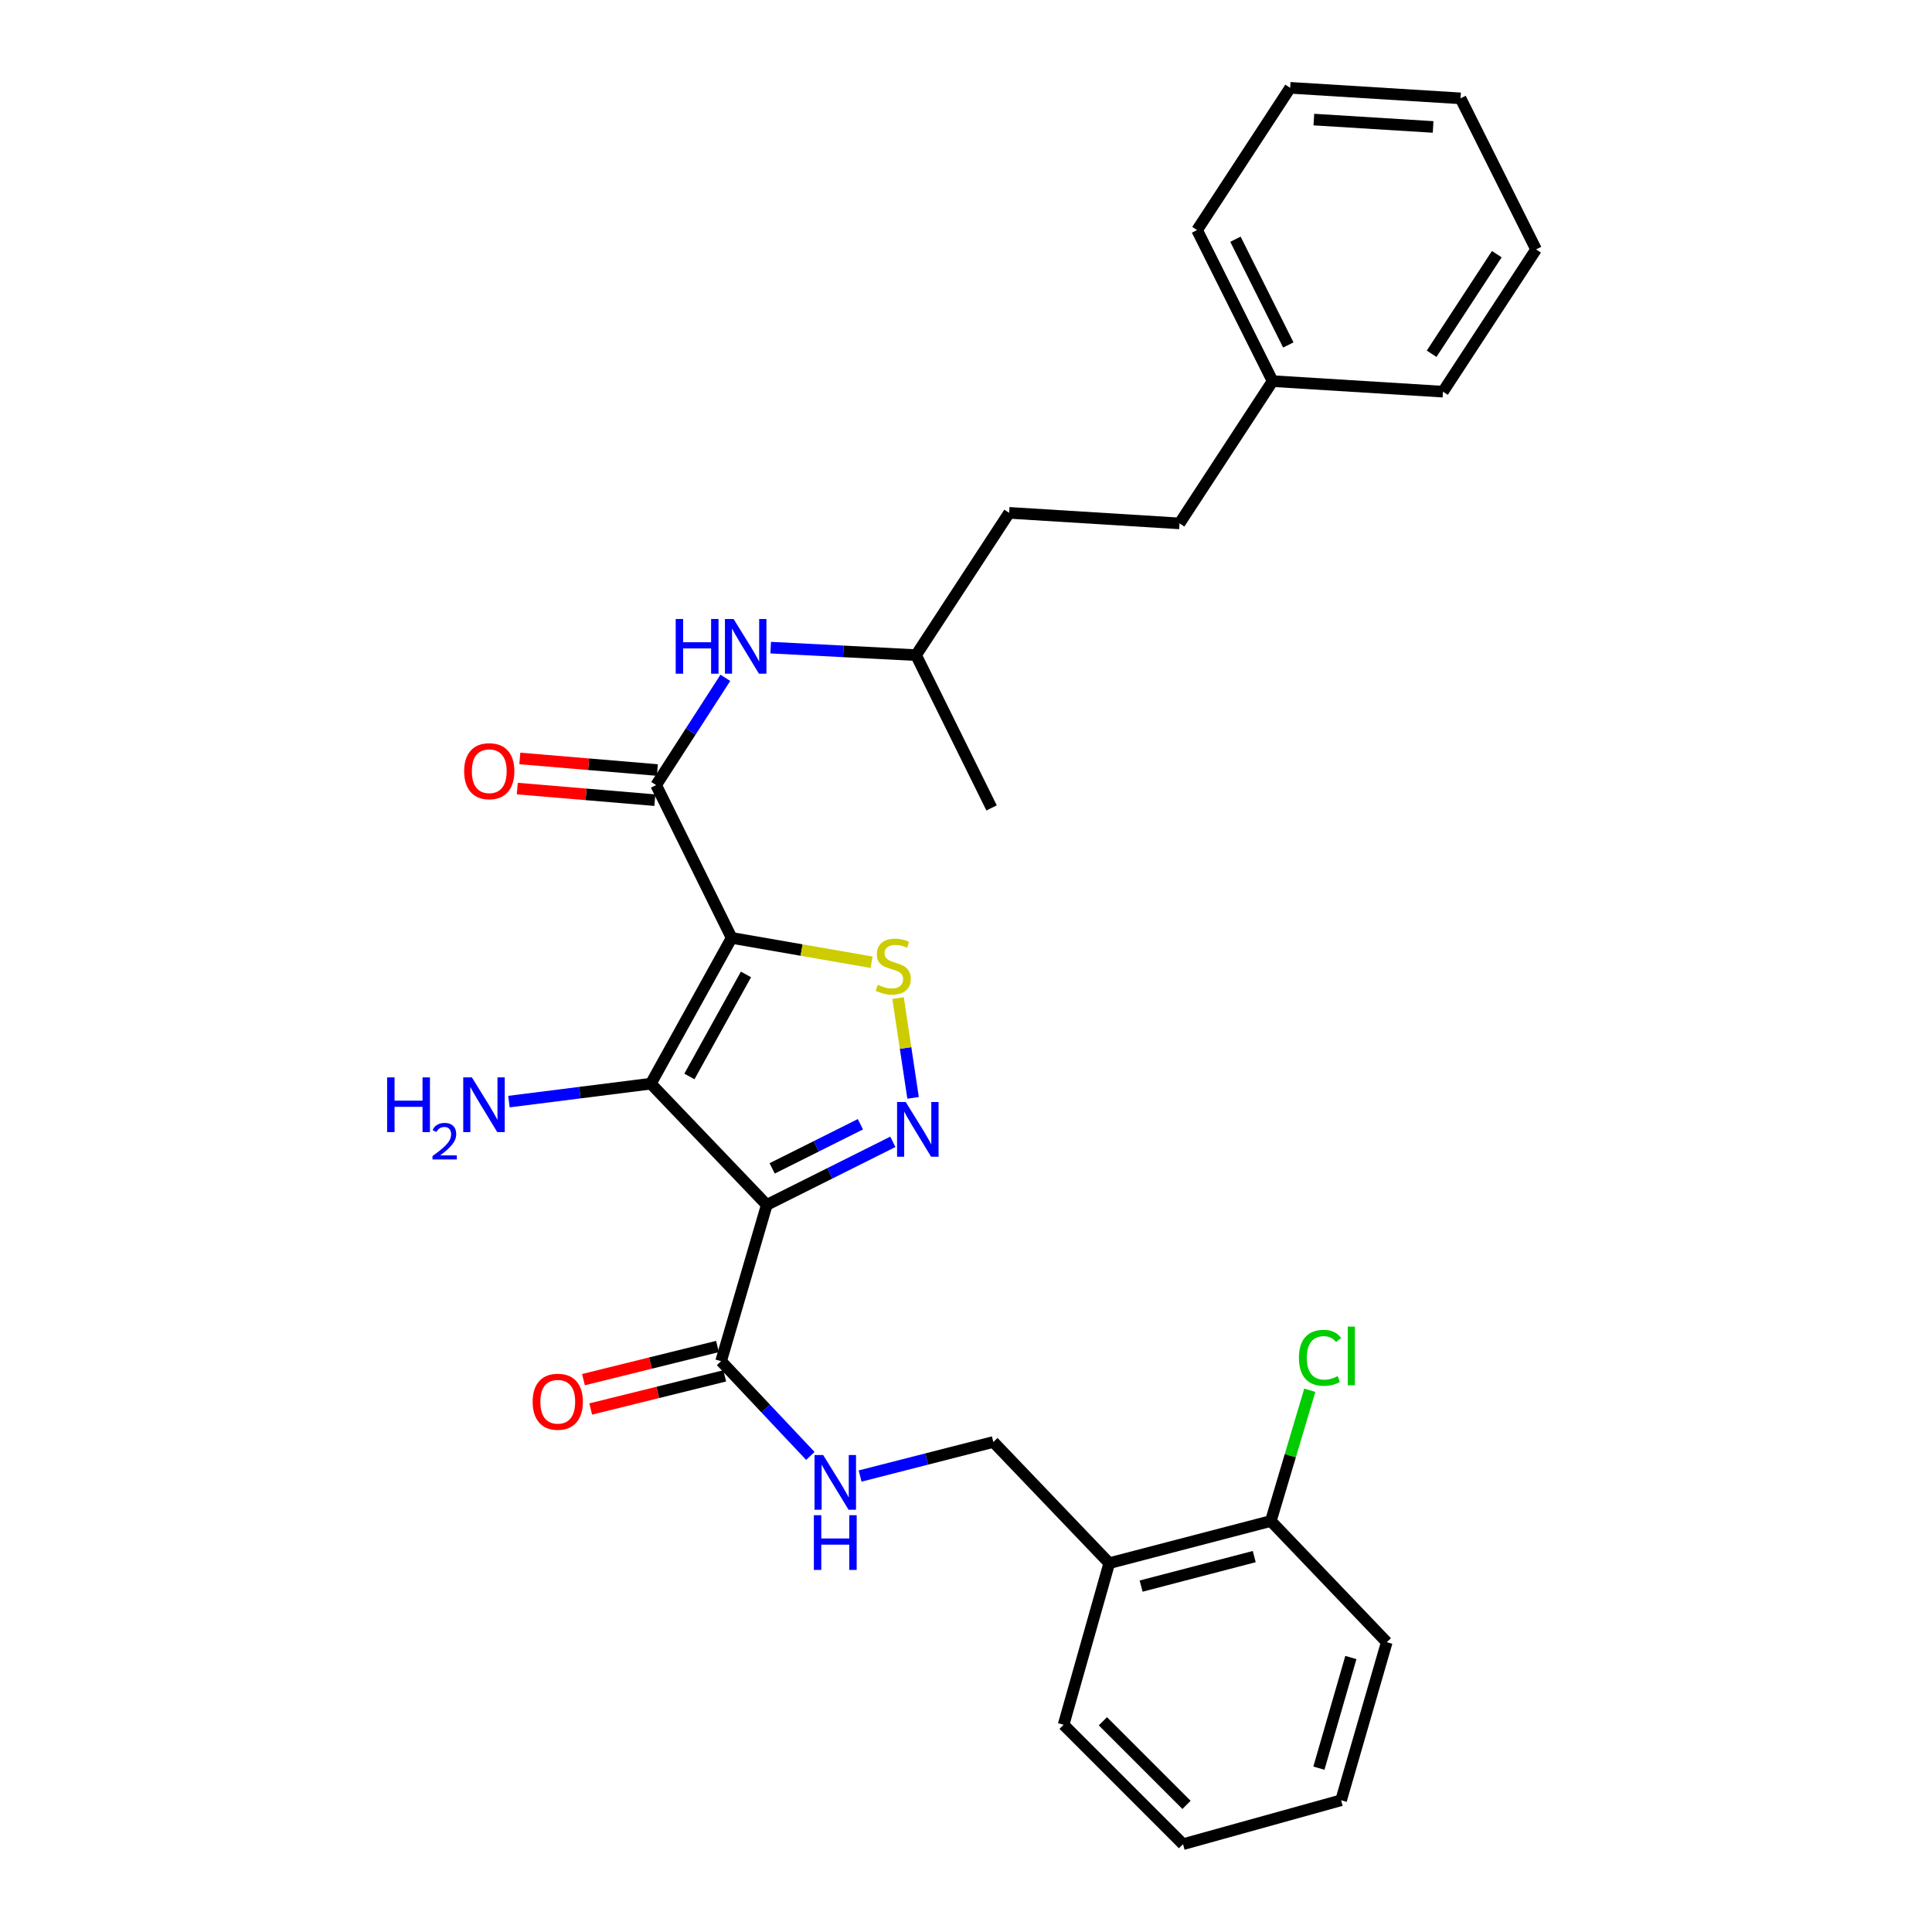 <?xml version='1.0' encoding='iso-8859-1'?>
<svg version='1.1' baseProfile='full'
              xmlns='http://www.w3.org/2000/svg'
                      xmlns:rdkit='http://www.rdkit.org/xml'
                      xmlns:xlink='http://www.w3.org/1999/xlink'
                  xml:space='preserve'
width='1000px' height='1000px' viewBox='0 0 1000 1000'>
<!-- END OF HEADER -->
<rect style='opacity:1.0;fill:#FFFFFF;stroke:none' width='1000' height='1000' x='0' y='0'> </rect>
<path class='bond-0' d='M 378.698,485.454 L 336.876,560.907' style='fill:none;fill-rule:evenodd;stroke:#000000;stroke-width:6px;stroke-linecap:butt;stroke-linejoin:miter;stroke-opacity:1' />
<path class='bond-0' d='M 386.113,504.359 L 356.838,557.176' style='fill:none;fill-rule:evenodd;stroke:#000000;stroke-width:6px;stroke-linecap:butt;stroke-linejoin:miter;stroke-opacity:1' />
<path class='bond-1' d='M 378.698,485.454 L 414.914,491.753' style='fill:none;fill-rule:evenodd;stroke:#000000;stroke-width:6px;stroke-linecap:butt;stroke-linejoin:miter;stroke-opacity:1' />
<path class='bond-1' d='M 414.914,491.753 L 451.131,498.052' style='fill:none;fill-rule:evenodd;stroke:#CCCC00;stroke-width:6px;stroke-linecap:butt;stroke-linejoin:miter;stroke-opacity:1' />
<path class='bond-2' d='M 378.698,485.454 L 339.606,406.366' style='fill:none;fill-rule:evenodd;stroke:#000000;stroke-width:6px;stroke-linecap:butt;stroke-linejoin:miter;stroke-opacity:1' />
<path class='bond-3' d='M 396.879,623.64 L 336.876,560.907' style='fill:none;fill-rule:evenodd;stroke:#000000;stroke-width:6px;stroke-linecap:butt;stroke-linejoin:miter;stroke-opacity:1' />
<path class='bond-4' d='M 396.879,623.64 L 373.238,704.545' style='fill:none;fill-rule:evenodd;stroke:#000000;stroke-width:6px;stroke-linecap:butt;stroke-linejoin:miter;stroke-opacity:1' />
<path class='bond-5' d='M 396.879,623.64 L 429.508,607.325' style='fill:none;fill-rule:evenodd;stroke:#000000;stroke-width:6px;stroke-linecap:butt;stroke-linejoin:miter;stroke-opacity:1' />
<path class='bond-5' d='M 429.508,607.325 L 462.137,591.011' style='fill:none;fill-rule:evenodd;stroke:#0000FF;stroke-width:6px;stroke-linecap:butt;stroke-linejoin:miter;stroke-opacity:1' />
<path class='bond-5' d='M 399.668,604.747 L 422.509,593.327' style='fill:none;fill-rule:evenodd;stroke:#000000;stroke-width:6px;stroke-linecap:butt;stroke-linejoin:miter;stroke-opacity:1' />
<path class='bond-5' d='M 422.509,593.327 L 445.349,581.907' style='fill:none;fill-rule:evenodd;stroke:#0000FF;stroke-width:6px;stroke-linecap:butt;stroke-linejoin:miter;stroke-opacity:1' />
<path class='bond-6' d='M 336.876,560.907 L 300.152,565.547' style='fill:none;fill-rule:evenodd;stroke:#000000;stroke-width:6px;stroke-linecap:butt;stroke-linejoin:miter;stroke-opacity:1' />
<path class='bond-6' d='M 300.152,565.547 L 263.427,570.187' style='fill:none;fill-rule:evenodd;stroke:#0000FF;stroke-width:6px;stroke-linecap:butt;stroke-linejoin:miter;stroke-opacity:1' />
<path class='bond-7' d='M 472.608,568.25 L 468.721,542.428' style='fill:none;fill-rule:evenodd;stroke:#0000FF;stroke-width:6px;stroke-linecap:butt;stroke-linejoin:miter;stroke-opacity:1' />
<path class='bond-7' d='M 468.721,542.428 L 464.833,516.605' style='fill:none;fill-rule:evenodd;stroke:#CCCC00;stroke-width:6px;stroke-linecap:butt;stroke-linejoin:miter;stroke-opacity:1' />
<path class='bond-8' d='M 339.606,406.366 L 357.526,378.605' style='fill:none;fill-rule:evenodd;stroke:#000000;stroke-width:6px;stroke-linecap:butt;stroke-linejoin:miter;stroke-opacity:1' />
<path class='bond-8' d='M 357.526,378.605 L 375.447,350.844' style='fill:none;fill-rule:evenodd;stroke:#0000FF;stroke-width:6px;stroke-linecap:butt;stroke-linejoin:miter;stroke-opacity:1' />
<path class='bond-9' d='M 340.263,398.568 L 304.664,395.569' style='fill:none;fill-rule:evenodd;stroke:#000000;stroke-width:6px;stroke-linecap:butt;stroke-linejoin:miter;stroke-opacity:1' />
<path class='bond-9' d='M 304.664,395.569 L 269.065,392.569' style='fill:none;fill-rule:evenodd;stroke:#FF0000;stroke-width:6px;stroke-linecap:butt;stroke-linejoin:miter;stroke-opacity:1' />
<path class='bond-9' d='M 338.949,414.164 L 303.35,411.164' style='fill:none;fill-rule:evenodd;stroke:#000000;stroke-width:6px;stroke-linecap:butt;stroke-linejoin:miter;stroke-opacity:1' />
<path class='bond-9' d='M 303.35,411.164 L 267.751,408.164' style='fill:none;fill-rule:evenodd;stroke:#FF0000;stroke-width:6px;stroke-linecap:butt;stroke-linejoin:miter;stroke-opacity:1' />
<path class='bond-10' d='M 373.238,704.545 L 396.339,729.067' style='fill:none;fill-rule:evenodd;stroke:#000000;stroke-width:6px;stroke-linecap:butt;stroke-linejoin:miter;stroke-opacity:1' />
<path class='bond-10' d='M 396.339,729.067 L 419.441,753.59' style='fill:none;fill-rule:evenodd;stroke:#0000FF;stroke-width:6px;stroke-linecap:butt;stroke-linejoin:miter;stroke-opacity:1' />
<path class='bond-11' d='M 371.359,696.948 L 336.677,705.527' style='fill:none;fill-rule:evenodd;stroke:#000000;stroke-width:6px;stroke-linecap:butt;stroke-linejoin:miter;stroke-opacity:1' />
<path class='bond-11' d='M 336.677,705.527 L 301.996,714.105' style='fill:none;fill-rule:evenodd;stroke:#FF0000;stroke-width:6px;stroke-linecap:butt;stroke-linejoin:miter;stroke-opacity:1' />
<path class='bond-11' d='M 375.116,712.141 L 340.435,720.719' style='fill:none;fill-rule:evenodd;stroke:#000000;stroke-width:6px;stroke-linecap:butt;stroke-linejoin:miter;stroke-opacity:1' />
<path class='bond-11' d='M 340.435,720.719 L 305.754,729.298' style='fill:none;fill-rule:evenodd;stroke:#FF0000;stroke-width:6px;stroke-linecap:butt;stroke-linejoin:miter;stroke-opacity:1' />
<path class='bond-12' d='M 398.914,335.215 L 436.532,337.155' style='fill:none;fill-rule:evenodd;stroke:#0000FF;stroke-width:6px;stroke-linecap:butt;stroke-linejoin:miter;stroke-opacity:1' />
<path class='bond-12' d='M 436.532,337.155 L 474.149,339.094' style='fill:none;fill-rule:evenodd;stroke:#000000;stroke-width:6px;stroke-linecap:butt;stroke-linejoin:miter;stroke-opacity:1' />
<path class='bond-13' d='M 445.187,763.993 L 479.67,755.18' style='fill:none;fill-rule:evenodd;stroke:#0000FF;stroke-width:6px;stroke-linecap:butt;stroke-linejoin:miter;stroke-opacity:1' />
<path class='bond-13' d='M 479.67,755.18 L 514.154,746.366' style='fill:none;fill-rule:evenodd;stroke:#000000;stroke-width:6px;stroke-linecap:butt;stroke-linejoin:miter;stroke-opacity:1' />
<path class='bond-14' d='M 574.148,809.091 L 514.154,746.366' style='fill:none;fill-rule:evenodd;stroke:#000000;stroke-width:6px;stroke-linecap:butt;stroke-linejoin:miter;stroke-opacity:1' />
<path class='bond-15' d='M 574.148,809.091 L 657.791,787.275' style='fill:none;fill-rule:evenodd;stroke:#000000;stroke-width:6px;stroke-linecap:butt;stroke-linejoin:miter;stroke-opacity:1' />
<path class='bond-15' d='M 590.644,820.962 L 649.195,805.692' style='fill:none;fill-rule:evenodd;stroke:#000000;stroke-width:6px;stroke-linecap:butt;stroke-linejoin:miter;stroke-opacity:1' />
<path class='bond-16' d='M 574.148,809.091 L 550.515,892.726' style='fill:none;fill-rule:evenodd;stroke:#000000;stroke-width:6px;stroke-linecap:butt;stroke-linejoin:miter;stroke-opacity:1' />
<path class='bond-17' d='M 657.791,787.275 L 667.87,753.434' style='fill:none;fill-rule:evenodd;stroke:#000000;stroke-width:6px;stroke-linecap:butt;stroke-linejoin:miter;stroke-opacity:1' />
<path class='bond-17' d='M 667.87,753.434 L 677.949,719.592' style='fill:none;fill-rule:evenodd;stroke:#00CC00;stroke-width:6px;stroke-linecap:butt;stroke-linejoin:miter;stroke-opacity:1' />
<path class='bond-18' d='M 657.791,787.275 L 717.785,849.999' style='fill:none;fill-rule:evenodd;stroke:#000000;stroke-width:6px;stroke-linecap:butt;stroke-linejoin:miter;stroke-opacity:1' />
<path class='bond-19' d='M 474.149,339.094 L 522.336,265.45' style='fill:none;fill-rule:evenodd;stroke:#000000;stroke-width:6px;stroke-linecap:butt;stroke-linejoin:miter;stroke-opacity:1' />
<path class='bond-20' d='M 474.149,339.094 L 513.241,418.182' style='fill:none;fill-rule:evenodd;stroke:#000000;stroke-width:6px;stroke-linecap:butt;stroke-linejoin:miter;stroke-opacity:1' />
<path class='bond-21' d='M 610.518,270.91 L 522.336,265.45' style='fill:none;fill-rule:evenodd;stroke:#000000;stroke-width:6px;stroke-linecap:butt;stroke-linejoin:miter;stroke-opacity:1' />
<path class='bond-22' d='M 610.518,270.91 L 658.696,197.274' style='fill:none;fill-rule:evenodd;stroke:#000000;stroke-width:6px;stroke-linecap:butt;stroke-linejoin:miter;stroke-opacity:1' />
<path class='bond-23' d='M 658.696,197.274 L 619.604,119.091' style='fill:none;fill-rule:evenodd;stroke:#000000;stroke-width:6px;stroke-linecap:butt;stroke-linejoin:miter;stroke-opacity:1' />
<path class='bond-23' d='M 666.83,178.547 L 639.466,123.819' style='fill:none;fill-rule:evenodd;stroke:#000000;stroke-width:6px;stroke-linecap:butt;stroke-linejoin:miter;stroke-opacity:1' />
<path class='bond-24' d='M 658.696,197.274 L 746.878,202.726' style='fill:none;fill-rule:evenodd;stroke:#000000;stroke-width:6px;stroke-linecap:butt;stroke-linejoin:miter;stroke-opacity:1' />
<path class='bond-25' d='M 550.515,892.726 L 612.335,954.545' style='fill:none;fill-rule:evenodd;stroke:#000000;stroke-width:6px;stroke-linecap:butt;stroke-linejoin:miter;stroke-opacity:1' />
<path class='bond-25' d='M 570.855,890.932 L 614.129,934.206' style='fill:none;fill-rule:evenodd;stroke:#000000;stroke-width:6px;stroke-linecap:butt;stroke-linejoin:miter;stroke-opacity:1' />
<path class='bond-26' d='M 717.785,849.999 L 694.153,931.817' style='fill:none;fill-rule:evenodd;stroke:#000000;stroke-width:6px;stroke-linecap:butt;stroke-linejoin:miter;stroke-opacity:1' />
<path class='bond-26' d='M 699.205,857.929 L 682.662,915.202' style='fill:none;fill-rule:evenodd;stroke:#000000;stroke-width:6px;stroke-linecap:butt;stroke-linejoin:miter;stroke-opacity:1' />
<path class='bond-27' d='M 619.604,119.091 L 667.79,45.455' style='fill:none;fill-rule:evenodd;stroke:#000000;stroke-width:6px;stroke-linecap:butt;stroke-linejoin:miter;stroke-opacity:1' />
<path class='bond-28' d='M 746.878,202.726 L 795.065,129.09' style='fill:none;fill-rule:evenodd;stroke:#000000;stroke-width:6px;stroke-linecap:butt;stroke-linejoin:miter;stroke-opacity:1' />
<path class='bond-28' d='M 741.01,183.11 L 774.741,131.565' style='fill:none;fill-rule:evenodd;stroke:#000000;stroke-width:6px;stroke-linecap:butt;stroke-linejoin:miter;stroke-opacity:1' />
<path class='bond-29' d='M 612.335,954.545 L 694.153,931.817' style='fill:none;fill-rule:evenodd;stroke:#000000;stroke-width:6px;stroke-linecap:butt;stroke-linejoin:miter;stroke-opacity:1' />
<path class='bond-30' d='M 667.79,45.455 L 755.973,50.906' style='fill:none;fill-rule:evenodd;stroke:#000000;stroke-width:6px;stroke-linecap:butt;stroke-linejoin:miter;stroke-opacity:1' />
<path class='bond-30' d='M 680.052,61.893 L 741.78,65.709' style='fill:none;fill-rule:evenodd;stroke:#000000;stroke-width:6px;stroke-linecap:butt;stroke-linejoin:miter;stroke-opacity:1' />
<path class='bond-31' d='M 795.065,129.09 L 755.973,50.906' style='fill:none;fill-rule:evenodd;stroke:#000000;stroke-width:6px;stroke-linecap:butt;stroke-linejoin:miter;stroke-opacity:1' />
<path  class='atom-3' d='M 468.802 570.388
L 478.082 585.388
Q 479.002 586.868, 480.482 589.548
Q 481.962 592.228, 482.042 592.388
L 482.042 570.388
L 485.802 570.388
L 485.802 598.708
L 481.922 598.708
L 471.962 582.308
Q 470.802 580.388, 469.562 578.188
Q 468.362 575.988, 468.002 575.308
L 468.002 598.708
L 464.322 598.708
L 464.322 570.388
L 468.802 570.388
' fill='#0000FF'/>
<path  class='atom-4' d='M 454.333 509.72
Q 454.653 509.84, 455.973 510.4
Q 457.293 510.96, 458.733 511.32
Q 460.213 511.64, 461.653 511.64
Q 464.333 511.64, 465.893 510.36
Q 467.453 509.04, 467.453 506.76
Q 467.453 505.2, 466.653 504.24
Q 465.893 503.28, 464.693 502.76
Q 463.493 502.24, 461.493 501.64
Q 458.973 500.88, 457.453 500.16
Q 455.973 499.44, 454.893 497.92
Q 453.853 496.4, 453.853 493.84
Q 453.853 490.28, 456.253 488.08
Q 458.693 485.88, 463.493 485.88
Q 466.773 485.88, 470.493 487.44
L 469.573 490.52
Q 466.173 489.12, 463.613 489.12
Q 460.853 489.12, 459.333 490.28
Q 457.813 491.4, 457.853 493.36
Q 457.853 494.88, 458.613 495.8
Q 459.413 496.72, 460.533 497.24
Q 461.693 497.76, 463.613 498.36
Q 466.173 499.16, 467.693 499.96
Q 469.213 500.76, 470.293 502.4
Q 471.413 504, 471.413 506.76
Q 471.413 510.68, 468.773 512.8
Q 466.173 514.88, 461.813 514.88
Q 459.293 514.88, 457.373 514.32
Q 455.493 513.8, 453.253 512.88
L 454.333 509.72
' fill='#CCCC00'/>
<path  class='atom-7' d='M 349.747 320.387
L 353.587 320.387
L 353.587 332.427
L 368.067 332.427
L 368.067 320.387
L 371.907 320.387
L 371.907 348.707
L 368.067 348.707
L 368.067 335.627
L 353.587 335.627
L 353.587 348.707
L 349.747 348.707
L 349.747 320.387
' fill='#0000FF'/>
<path  class='atom-7' d='M 379.707 320.387
L 388.987 335.387
Q 389.907 336.867, 391.387 339.547
Q 392.867 342.227, 392.947 342.387
L 392.947 320.387
L 396.707 320.387
L 396.707 348.707
L 392.827 348.707
L 382.867 332.307
Q 381.707 330.387, 380.467 328.187
Q 379.267 325.987, 378.907 325.307
L 378.907 348.707
L 375.227 348.707
L 375.227 320.387
L 379.707 320.387
' fill='#0000FF'/>
<path  class='atom-8' d='M 426.076 753.117
L 435.356 768.117
Q 436.276 769.597, 437.756 772.277
Q 439.236 774.957, 439.316 775.117
L 439.316 753.117
L 443.076 753.117
L 443.076 781.437
L 439.196 781.437
L 429.236 765.037
Q 428.076 763.117, 426.836 760.917
Q 425.636 758.717, 425.276 758.037
L 425.276 781.437
L 421.596 781.437
L 421.596 753.117
L 426.076 753.117
' fill='#0000FF'/>
<path  class='atom-8' d='M 421.256 784.269
L 425.096 784.269
L 425.096 796.309
L 439.576 796.309
L 439.576 784.269
L 443.416 784.269
L 443.416 812.589
L 439.576 812.589
L 439.576 799.509
L 425.096 799.509
L 425.096 812.589
L 421.256 812.589
L 421.256 784.269
' fill='#0000FF'/>
<path  class='atom-10' d='M 240.241 399.168
Q 240.241 392.368, 243.601 388.568
Q 246.961 384.768, 253.241 384.768
Q 259.521 384.768, 262.881 388.568
Q 266.241 392.368, 266.241 399.168
Q 266.241 406.048, 262.841 409.968
Q 259.441 413.848, 253.241 413.848
Q 247.001 413.848, 243.601 409.968
Q 240.241 406.088, 240.241 399.168
M 253.241 410.648
Q 257.561 410.648, 259.881 407.768
Q 262.241 404.848, 262.241 399.168
Q 262.241 393.608, 259.881 390.808
Q 257.561 387.968, 253.241 387.968
Q 248.921 387.968, 246.561 390.768
Q 244.241 393.568, 244.241 399.168
Q 244.241 404.888, 246.561 407.768
Q 248.921 410.648, 253.241 410.648
' fill='#FF0000'/>
<path  class='atom-11' d='M 200.378 557.659
L 204.218 557.659
L 204.218 569.699
L 218.698 569.699
L 218.698 557.659
L 222.538 557.659
L 222.538 585.979
L 218.698 585.979
L 218.698 572.899
L 204.218 572.899
L 204.218 585.979
L 200.378 585.979
L 200.378 557.659
' fill='#0000FF'/>
<path  class='atom-11' d='M 223.911 584.985
Q 224.597 583.216, 226.234 582.24
Q 227.871 581.236, 230.141 581.236
Q 232.966 581.236, 234.55 582.768
Q 236.134 584.299, 236.134 587.018
Q 236.134 589.79, 234.075 592.377
Q 232.042 594.964, 227.818 598.027
L 236.451 598.027
L 236.451 600.139
L 223.858 600.139
L 223.858 598.37
Q 227.343 595.888, 229.402 594.04
Q 231.488 592.192, 232.491 590.529
Q 233.494 588.866, 233.494 587.15
Q 233.494 585.355, 232.596 584.352
Q 231.699 583.348, 230.141 583.348
Q 228.636 583.348, 227.633 583.956
Q 226.63 584.563, 225.917 585.909
L 223.911 584.985
' fill='#0000FF'/>
<path  class='atom-11' d='M 244.251 557.659
L 253.531 572.659
Q 254.451 574.139, 255.931 576.819
Q 257.411 579.499, 257.491 579.659
L 257.491 557.659
L 261.251 557.659
L 261.251 585.979
L 257.371 585.979
L 247.411 569.579
Q 246.251 567.659, 245.011 565.459
Q 243.811 563.259, 243.451 562.579
L 243.451 585.979
L 239.771 585.979
L 239.771 557.659
L 244.251 557.659
' fill='#0000FF'/>
<path  class='atom-13' d='M 275.698 725.536
Q 275.698 718.736, 279.058 714.936
Q 282.418 711.136, 288.698 711.136
Q 294.978 711.136, 298.338 714.936
Q 301.698 718.736, 301.698 725.536
Q 301.698 732.416, 298.298 736.336
Q 294.898 740.216, 288.698 740.216
Q 282.458 740.216, 279.058 736.336
Q 275.698 732.456, 275.698 725.536
M 288.698 737.016
Q 293.018 737.016, 295.338 734.136
Q 297.698 731.216, 297.698 725.536
Q 297.698 719.976, 295.338 717.176
Q 293.018 714.336, 288.698 714.336
Q 284.378 714.336, 282.018 717.136
Q 279.698 719.936, 279.698 725.536
Q 279.698 731.256, 282.018 734.136
Q 284.378 737.016, 288.698 737.016
' fill='#FF0000'/>
<path  class='atom-15' d='M 672.321 702.803
Q 672.321 695.763, 675.601 692.083
Q 678.921 688.363, 685.201 688.363
Q 691.041 688.363, 694.161 692.483
L 691.521 694.643
Q 689.241 691.643, 685.201 691.643
Q 680.921 691.643, 678.641 694.523
Q 676.401 697.363, 676.401 702.803
Q 676.401 708.403, 678.721 711.283
Q 681.081 714.163, 685.641 714.163
Q 688.761 714.163, 692.401 712.283
L 693.521 715.283
Q 692.041 716.243, 689.801 716.803
Q 687.561 717.363, 685.081 717.363
Q 678.921 717.363, 675.601 713.603
Q 672.321 709.843, 672.321 702.803
' fill='#00CC00'/>
<path  class='atom-15' d='M 697.601 686.643
L 701.281 686.643
L 701.281 717.003
L 697.601 717.003
L 697.601 686.643
' fill='#00CC00'/>
</svg>
